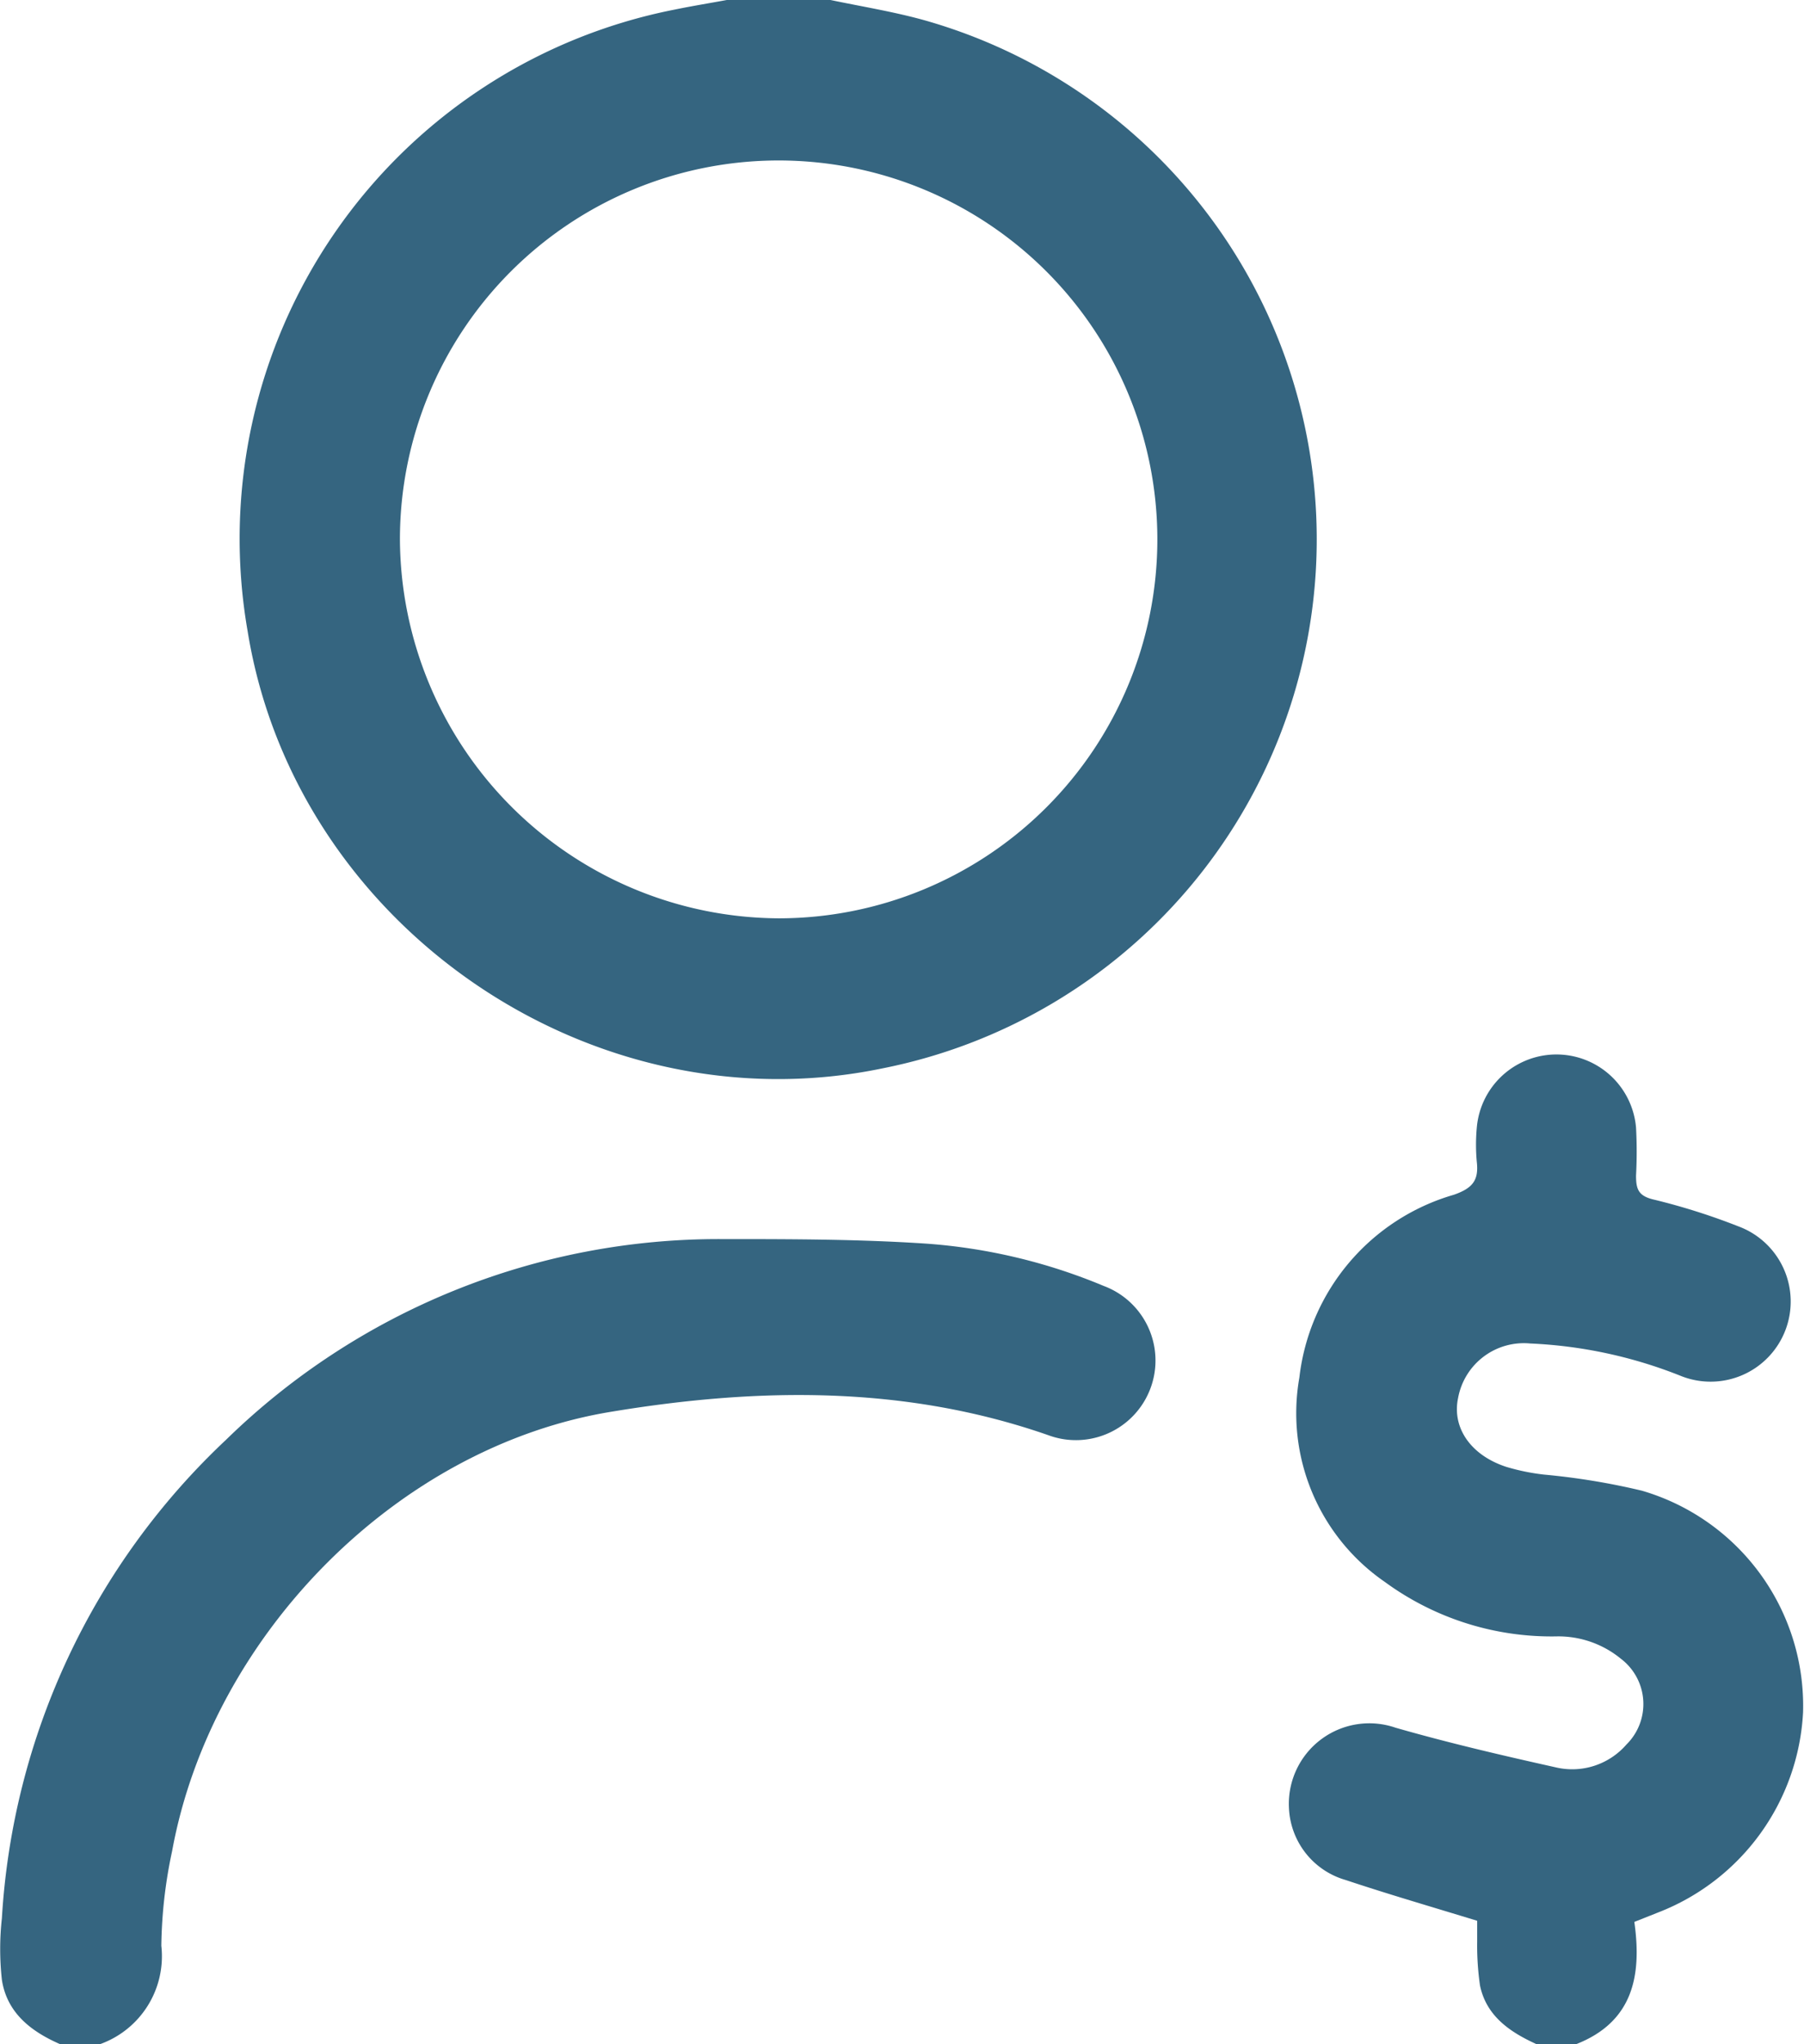 <svg xmlns="http://www.w3.org/2000/svg" viewBox="0 0 95.27 107.9"><defs><style>.cls-1{fill:#356580;fill-rule:evenodd;}</style></defs><g id="Layer_2" data-name="Layer 2"><g id="Layer_1-2" data-name="Layer 1"><path class="cls-1" d="M43.86,0c1.67.35,3.36.62,5,1.08a28.47,28.47,0,0,1-2.26,55.31c-15.4,3.2-31-7.55-33.52-23.06A28.46,28.46,0,0,1,35.61.51C36.53.32,37.46.17,38.38,0ZM41.12,48.47a20,20,0,1,0-20-20A20.11,20.11,0,0,0,41.12,48.47Z"/><path class="cls-1" d="M81.16,107.9c-1.41-.64-2.66-1.48-3-3.1a14.73,14.73,0,0,1-.15-2.3c0-.39,0-.77,0-1.12-2.35-.72-4.66-1.39-6.94-2.15a4.14,4.14,0,0,1-3-3.81,4.25,4.25,0,0,1,5.63-4.23c2.79.8,5.62,1.46,8.45,2.09a3.79,3.79,0,0,0,3.74-1.2,3,3,0,0,0-.29-4.53,5.21,5.21,0,0,0-3.4-1.18,14.9,14.9,0,0,1-9.06-2.87,10.81,10.81,0,0,1-4.52-10.79,11.4,11.4,0,0,1,8.16-9.65c1-.35,1.32-.77,1.21-1.74a9.84,9.84,0,0,1,0-1.8,4.22,4.22,0,0,1,8.41,0,23.72,23.72,0,0,1,0,2.53c0,.74.13,1.09,1,1.28a34.22,34.22,0,0,1,4.41,1.4,4.23,4.23,0,1,1-3,7.91,24.28,24.28,0,0,0-8-1.73A3.53,3.53,0,0,0,77,73.8c-.32,1.54.65,3,2.54,3.62a11.34,11.34,0,0,0,2,.41,36.68,36.68,0,0,1,5.17.85,11.83,11.83,0,0,1,8.51,11.71,12,12,0,0,1-7.65,10.55l-1.26.5c.4,2.83-.06,5.28-3.09,6.46Z"/><path class="cls-1" d="M3.19,107.9c-1.54-.67-2.82-1.65-3.09-3.4a14.8,14.8,0,0,1,0-3.26A37.69,37.69,0,0,1,11.93,76a37.23,37.23,0,0,1,26.15-10.6c3.61,0,7.23,0,10.84.24a29.78,29.78,0,0,1,9.36,2.23,4.2,4.2,0,0,1-2.92,7.88c-7.54-2.63-15.28-2.52-23-1.25C21,76.32,11.17,86.33,9.09,97.7a25.07,25.07,0,0,0-.57,5,4.93,4.93,0,0,1-3.23,5.19Z"/></g></g></svg>